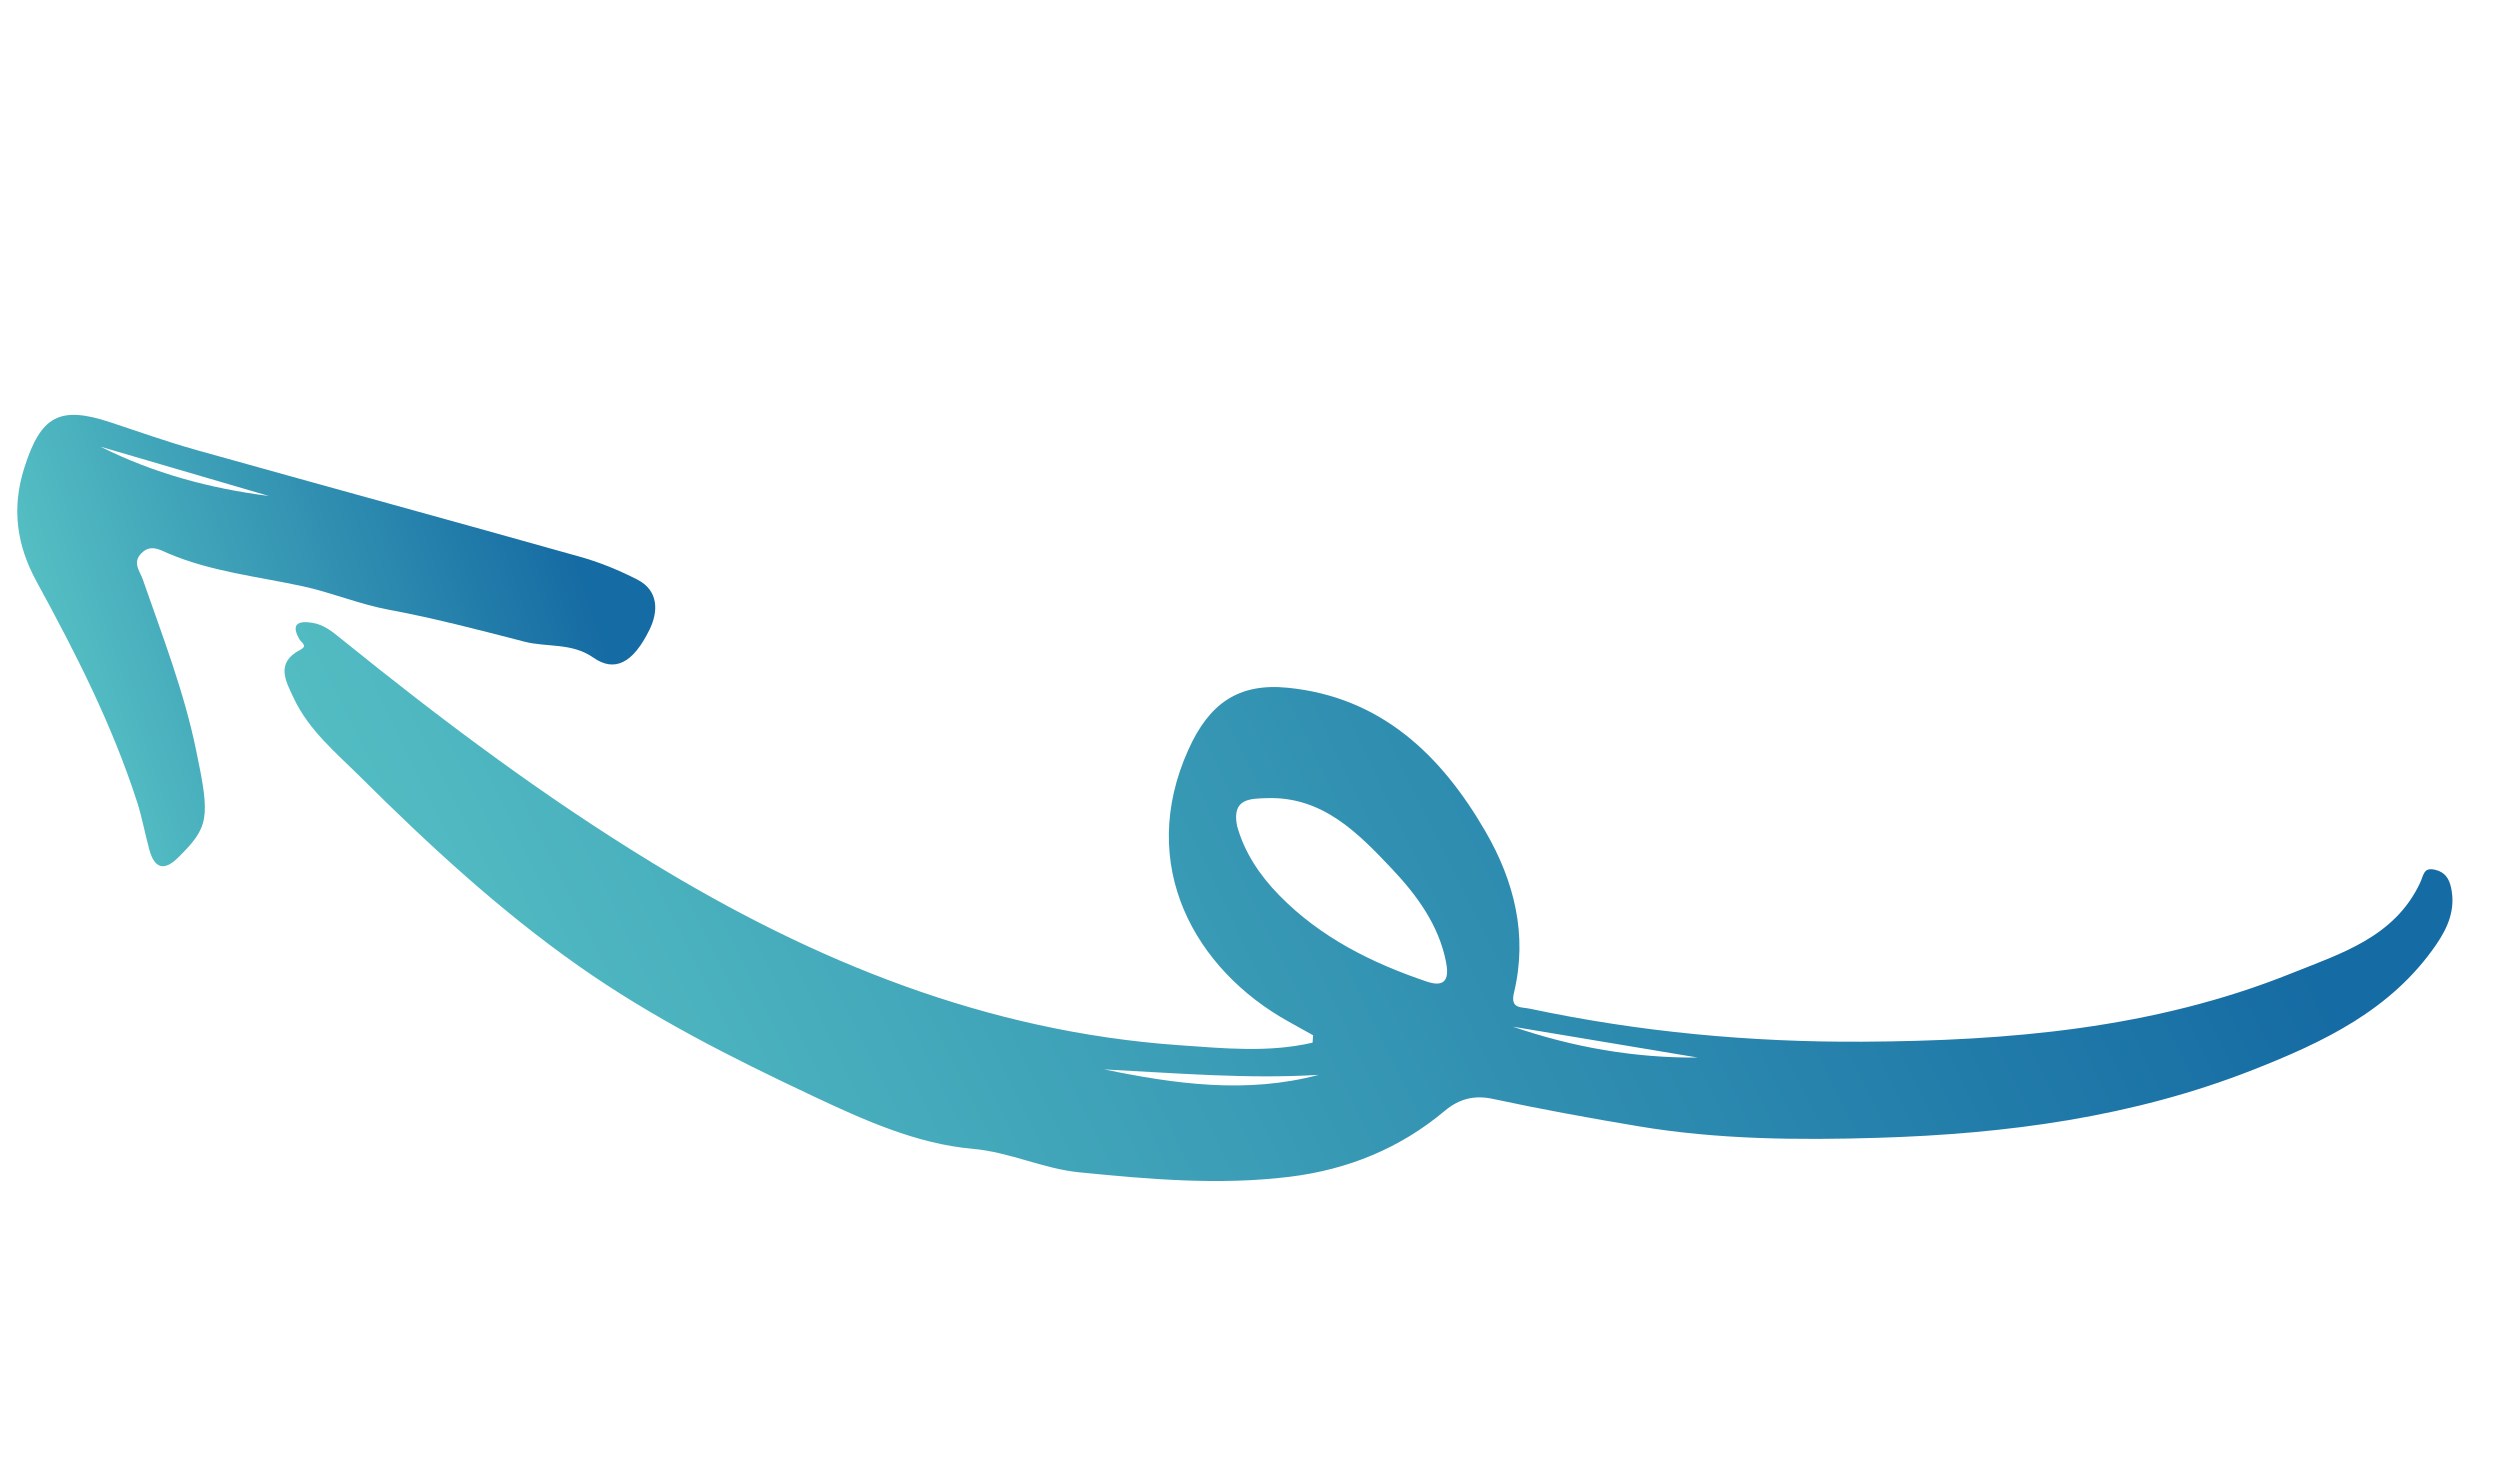 <svg width="94" height="55" viewBox="0 0 94 55" fill="none" xmlns="http://www.w3.org/2000/svg">
<path fill-rule="evenodd" clip-rule="evenodd" d="M56.884 38.603L63.837 39.764C61.452 39.784 59.134 39.375 56.884 38.603ZM41.518 40.21C44.221 40.348 46.894 40.577 49.58 40.415C46.865 41.139 44.176 40.757 41.518 40.21ZM46.512 31.046C46.313 30.023 46.998 30.032 47.621 30.01C49.728 29.935 51.069 31.327 52.339 32.67C53.264 33.649 54.103 34.783 54.373 36.182C54.476 36.715 54.41 37.165 53.65 36.909C51.573 36.207 49.647 35.247 48.096 33.66C47.356 32.904 46.781 32.033 46.512 31.046ZM49.353 39.204C47.697 39.588 46.012 39.417 44.339 39.3C37.109 38.792 30.622 36.164 24.496 32.423C20.405 29.924 16.591 27.06 12.872 24.055C12.532 23.781 12.2 23.49 11.75 23.418C11.245 23.337 10.916 23.436 11.254 24.029C11.337 24.175 11.58 24.281 11.3 24.426C10.336 24.924 10.747 25.617 11.05 26.261C11.619 27.469 12.65 28.316 13.565 29.226C16.128 31.776 18.79 34.232 21.752 36.317C24.501 38.253 27.5 39.768 30.54 41.199C32.475 42.11 34.455 43.009 36.573 43.196C37.98 43.32 39.211 43.944 40.587 44.08C43.224 44.341 45.853 44.573 48.5 44.246C50.679 43.976 52.639 43.18 54.322 41.768C54.877 41.302 55.454 41.173 56.129 41.318C57.947 41.709 59.783 42.042 61.609 42.348C64.579 42.847 67.615 42.873 70.633 42.781C75.445 42.634 80.177 42.007 84.697 40.232C87.353 39.188 89.904 37.986 91.596 35.525C92.041 34.876 92.335 34.197 92.162 33.384C92.088 33.034 91.929 32.788 91.558 32.703C91.119 32.602 91.135 32.898 90.995 33.196C90.034 35.24 88.025 35.848 86.147 36.602C80.972 38.679 75.532 39.138 70.029 39.168C65.818 39.191 61.645 38.803 57.522 37.927C57.194 37.857 56.776 37.944 56.926 37.322C57.448 35.157 56.935 33.132 55.855 31.266C54.188 28.385 51.926 26.214 48.428 25.86C46.548 25.67 45.461 26.466 44.687 28.179C42.716 32.54 44.936 36.453 48.434 38.403C48.748 38.577 49.061 38.752 49.373 38.926C49.367 39.019 49.359 39.111 49.353 39.204Z" fill="url(#paint0_linear_5496_16088)"/>
<path fill-rule="evenodd" clip-rule="evenodd" d="M10.11 18.649C7.899 18.368 5.775 17.796 3.78 16.796C5.89 17.414 8 18.031 10.11 18.649ZM7.376 28.221C6.925 26.009 6.106 23.912 5.37 21.788C5.26 21.471 4.963 21.157 5.321 20.797C5.666 20.452 6.021 20.677 6.319 20.805C7.947 21.498 9.688 21.675 11.391 22.045C12.468 22.279 13.508 22.719 14.621 22.926C16.335 23.244 18.027 23.69 19.717 24.126C20.573 24.347 21.496 24.157 22.309 24.726C23.106 25.284 23.801 24.947 24.427 23.665C24.747 23.01 24.781 22.209 23.961 21.791C23.286 21.447 22.573 21.15 21.845 20.945C17.029 19.589 12.202 18.271 7.384 16.921C6.303 16.617 5.241 16.241 4.174 15.886C2.235 15.24 1.535 15.634 0.914 17.59C0.432 19.11 0.621 20.489 1.38 21.877C2.841 24.55 4.226 27.264 5.162 30.177C5.349 30.761 5.454 31.371 5.619 31.962C5.809 32.648 6.169 32.767 6.693 32.249C7.856 31.1 7.913 30.774 7.376 28.221Z" fill="url(#paint1_linear_5496_16088)"/>
<defs>
<linearGradient id="paint0_linear_5496_16088" x1="88.308" y1="10.49" x2="12.844" y2="47.361" gradientUnits="userSpaceOnUse">
<stop offset="0.15" stop-color="#156BA3"/>
<stop offset="1" stop-color="#5AC6C6"/>
</linearGradient>
<linearGradient id="paint1_linear_5496_16088" x1="22.873" y1="12.502" x2="-1.129" y2="20.514" gradientUnits="userSpaceOnUse">
<stop offset="0.15" stop-color="#156BA3"/>
<stop offset="1" stop-color="#5AC6C6"/>
</linearGradient>
</defs>
</svg>
